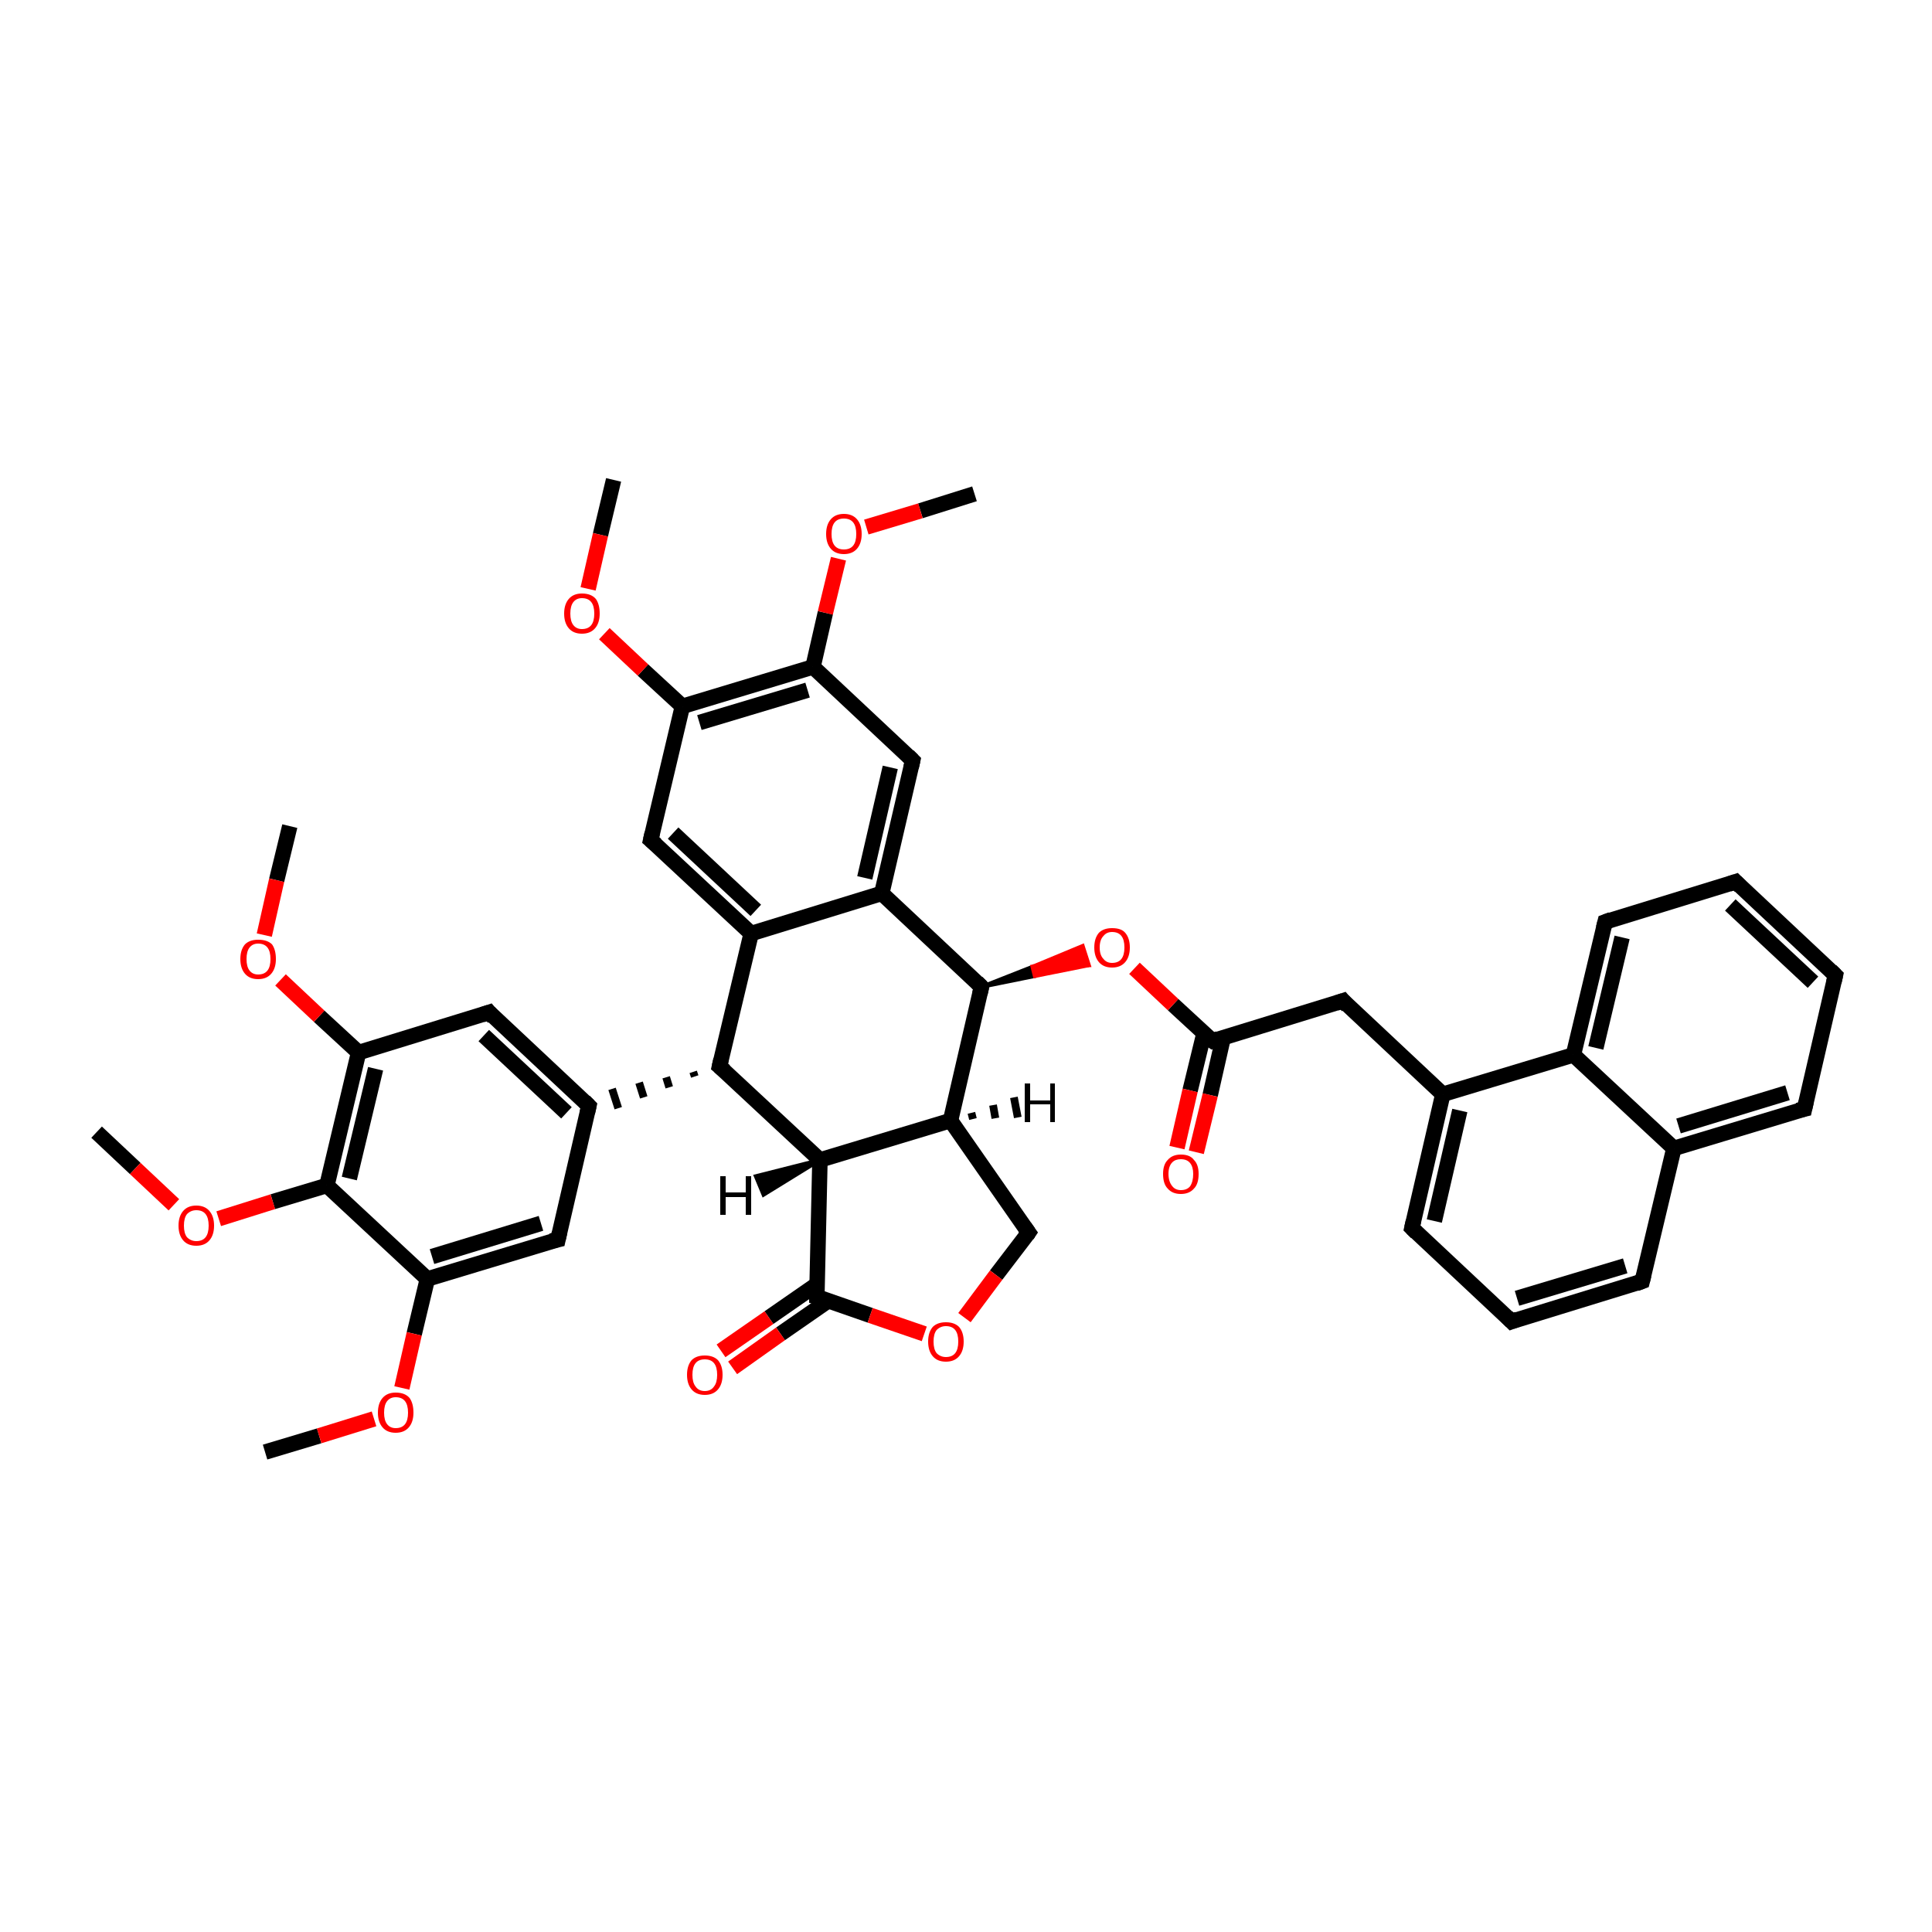 <?xml version='1.0' encoding='iso-8859-1'?>
<svg version='1.1' baseProfile='full'
              xmlns='http://www.w3.org/2000/svg'
                      xmlns:rdkit='http://www.rdkit.org/xml'
                      xmlns:xlink='http://www.w3.org/1999/xlink'
                  xml:space='preserve'
width='250px' height='250px' viewBox='0 0 250 250'>
<!-- END OF HEADER -->
<rect style='opacity:1.0;fill:#FFFFFF;stroke:none' width='250.0' height='250.0' x='0.0' y='0.0'> </rect>
<path class='bond-0 atom-0 atom-37' d='M 79.4,62.1 L 77.7,69.2' style='fill:none;fill-rule:evenodd;stroke:#000000;stroke-width:2.0px;stroke-linecap:butt;stroke-linejoin:miter;stroke-opacity:1' />
<path class='bond-0 atom-0 atom-37' d='M 77.7,69.2 L 76.1,76.2' style='fill:none;fill-rule:evenodd;stroke:#FF0000;stroke-width:2.0px;stroke-linecap:butt;stroke-linejoin:miter;stroke-opacity:1' />
<path class='bond-1 atom-1 atom-38' d='M 126.1,63.9 L 119.1,66.1' style='fill:none;fill-rule:evenodd;stroke:#000000;stroke-width:2.0px;stroke-linecap:butt;stroke-linejoin:miter;stroke-opacity:1' />
<path class='bond-1 atom-1 atom-38' d='M 119.1,66.1 L 112.1,68.2' style='fill:none;fill-rule:evenodd;stroke:#FF0000;stroke-width:2.0px;stroke-linecap:butt;stroke-linejoin:miter;stroke-opacity:1' />
<path class='bond-2 atom-2 atom-39' d='M 37.5,106.9 L 35.8,113.9' style='fill:none;fill-rule:evenodd;stroke:#000000;stroke-width:2.0px;stroke-linecap:butt;stroke-linejoin:miter;stroke-opacity:1' />
<path class='bond-2 atom-2 atom-39' d='M 35.8,113.9 L 34.2,121.0' style='fill:none;fill-rule:evenodd;stroke:#FF0000;stroke-width:2.0px;stroke-linecap:butt;stroke-linejoin:miter;stroke-opacity:1' />
<path class='bond-3 atom-3 atom-40' d='M 34.3,187.9 L 41.3,185.8' style='fill:none;fill-rule:evenodd;stroke:#000000;stroke-width:2.0px;stroke-linecap:butt;stroke-linejoin:miter;stroke-opacity:1' />
<path class='bond-3 atom-3 atom-40' d='M 41.3,185.8 L 48.4,183.6' style='fill:none;fill-rule:evenodd;stroke:#FF0000;stroke-width:2.0px;stroke-linecap:butt;stroke-linejoin:miter;stroke-opacity:1' />
<path class='bond-4 atom-4 atom-41' d='M 12.5,146.5 L 17.5,151.2' style='fill:none;fill-rule:evenodd;stroke:#000000;stroke-width:2.0px;stroke-linecap:butt;stroke-linejoin:miter;stroke-opacity:1' />
<path class='bond-4 atom-4 atom-41' d='M 17.5,151.2 L 22.5,155.9' style='fill:none;fill-rule:evenodd;stroke:#FF0000;stroke-width:2.0px;stroke-linecap:butt;stroke-linejoin:miter;stroke-opacity:1' />
<path class='bond-5 atom-5 atom-6' d='M 237.5,126.2 L 224.6,114.1' style='fill:none;fill-rule:evenodd;stroke:#000000;stroke-width:2.0px;stroke-linecap:butt;stroke-linejoin:miter;stroke-opacity:1' />
<path class='bond-5 atom-5 atom-6' d='M 234.6,127.1 L 223.9,117.1' style='fill:none;fill-rule:evenodd;stroke:#000000;stroke-width:2.0px;stroke-linecap:butt;stroke-linejoin:miter;stroke-opacity:1' />
<path class='bond-6 atom-5 atom-8' d='M 237.5,126.2 L 233.5,143.5' style='fill:none;fill-rule:evenodd;stroke:#000000;stroke-width:2.0px;stroke-linecap:butt;stroke-linejoin:miter;stroke-opacity:1' />
<path class='bond-7 atom-6 atom-11' d='M 224.6,114.1 L 207.7,119.3' style='fill:none;fill-rule:evenodd;stroke:#000000;stroke-width:2.0px;stroke-linecap:butt;stroke-linejoin:miter;stroke-opacity:1' />
<path class='bond-8 atom-7 atom-9' d='M 195.6,171.0 L 212.5,165.8' style='fill:none;fill-rule:evenodd;stroke:#000000;stroke-width:2.0px;stroke-linecap:butt;stroke-linejoin:miter;stroke-opacity:1' />
<path class='bond-8 atom-7 atom-9' d='M 196.3,168.0 L 210.3,163.8' style='fill:none;fill-rule:evenodd;stroke:#000000;stroke-width:2.0px;stroke-linecap:butt;stroke-linejoin:miter;stroke-opacity:1' />
<path class='bond-9 atom-7 atom-10' d='M 195.6,171.0 L 182.7,158.9' style='fill:none;fill-rule:evenodd;stroke:#000000;stroke-width:2.0px;stroke-linecap:butt;stroke-linejoin:miter;stroke-opacity:1' />
<path class='bond-10 atom-8 atom-18' d='M 233.5,143.5 L 216.6,148.6' style='fill:none;fill-rule:evenodd;stroke:#000000;stroke-width:2.0px;stroke-linecap:butt;stroke-linejoin:miter;stroke-opacity:1' />
<path class='bond-10 atom-8 atom-18' d='M 231.3,141.4 L 217.2,145.7' style='fill:none;fill-rule:evenodd;stroke:#000000;stroke-width:2.0px;stroke-linecap:butt;stroke-linejoin:miter;stroke-opacity:1' />
<path class='bond-11 atom-9 atom-18' d='M 212.5,165.8 L 216.6,148.6' style='fill:none;fill-rule:evenodd;stroke:#000000;stroke-width:2.0px;stroke-linecap:butt;stroke-linejoin:miter;stroke-opacity:1' />
<path class='bond-12 atom-10 atom-19' d='M 182.7,158.9 L 186.7,141.6' style='fill:none;fill-rule:evenodd;stroke:#000000;stroke-width:2.0px;stroke-linecap:butt;stroke-linejoin:miter;stroke-opacity:1' />
<path class='bond-12 atom-10 atom-19' d='M 185.6,158.0 L 188.9,143.7' style='fill:none;fill-rule:evenodd;stroke:#000000;stroke-width:2.0px;stroke-linecap:butt;stroke-linejoin:miter;stroke-opacity:1' />
<path class='bond-13 atom-11 atom-21' d='M 207.7,119.3 L 203.6,136.5' style='fill:none;fill-rule:evenodd;stroke:#000000;stroke-width:2.0px;stroke-linecap:butt;stroke-linejoin:miter;stroke-opacity:1' />
<path class='bond-13 atom-11 atom-21' d='M 209.9,121.3 L 206.5,135.6' style='fill:none;fill-rule:evenodd;stroke:#000000;stroke-width:2.0px;stroke-linecap:butt;stroke-linejoin:miter;stroke-opacity:1' />
<path class='bond-14 atom-12 atom-20' d='M 63.3,131.0 L 76.2,143.1' style='fill:none;fill-rule:evenodd;stroke:#000000;stroke-width:2.0px;stroke-linecap:butt;stroke-linejoin:miter;stroke-opacity:1' />
<path class='bond-14 atom-12 atom-20' d='M 62.6,134.0 L 73.3,144.0' style='fill:none;fill-rule:evenodd;stroke:#000000;stroke-width:2.0px;stroke-linecap:butt;stroke-linejoin:miter;stroke-opacity:1' />
<path class='bond-15 atom-12 atom-27' d='M 63.3,131.0 L 46.4,136.2' style='fill:none;fill-rule:evenodd;stroke:#000000;stroke-width:2.0px;stroke-linecap:butt;stroke-linejoin:miter;stroke-opacity:1' />
<path class='bond-16 atom-13 atom-20' d='M 72.2,160.4 L 76.2,143.1' style='fill:none;fill-rule:evenodd;stroke:#000000;stroke-width:2.0px;stroke-linecap:butt;stroke-linejoin:miter;stroke-opacity:1' />
<path class='bond-17 atom-13 atom-28' d='M 72.2,160.4 L 55.3,165.5' style='fill:none;fill-rule:evenodd;stroke:#000000;stroke-width:2.0px;stroke-linecap:butt;stroke-linejoin:miter;stroke-opacity:1' />
<path class='bond-17 atom-13 atom-28' d='M 70.0,158.3 L 55.9,162.6' style='fill:none;fill-rule:evenodd;stroke:#000000;stroke-width:2.0px;stroke-linecap:butt;stroke-linejoin:miter;stroke-opacity:1' />
<path class='bond-18 atom-14 atom-19' d='M 173.8,129.5 L 186.7,141.6' style='fill:none;fill-rule:evenodd;stroke:#000000;stroke-width:2.0px;stroke-linecap:butt;stroke-linejoin:miter;stroke-opacity:1' />
<path class='bond-19 atom-14 atom-29' d='M 173.8,129.5 L 156.9,134.7' style='fill:none;fill-rule:evenodd;stroke:#000000;stroke-width:2.0px;stroke-linecap:butt;stroke-linejoin:miter;stroke-opacity:1' />
<path class='bond-20 atom-15 atom-22' d='M 84.2,108.7 L 97.2,120.8' style='fill:none;fill-rule:evenodd;stroke:#000000;stroke-width:2.0px;stroke-linecap:butt;stroke-linejoin:miter;stroke-opacity:1' />
<path class='bond-20 atom-15 atom-22' d='M 87.1,107.8 L 97.8,117.8' style='fill:none;fill-rule:evenodd;stroke:#000000;stroke-width:2.0px;stroke-linecap:butt;stroke-linejoin:miter;stroke-opacity:1' />
<path class='bond-21 atom-15 atom-25' d='M 84.2,108.7 L 88.3,91.4' style='fill:none;fill-rule:evenodd;stroke:#000000;stroke-width:2.0px;stroke-linecap:butt;stroke-linejoin:miter;stroke-opacity:1' />
<path class='bond-22 atom-16 atom-23' d='M 118.1,98.4 L 114.1,115.6' style='fill:none;fill-rule:evenodd;stroke:#000000;stroke-width:2.0px;stroke-linecap:butt;stroke-linejoin:miter;stroke-opacity:1' />
<path class='bond-22 atom-16 atom-23' d='M 115.2,99.3 L 111.9,113.6' style='fill:none;fill-rule:evenodd;stroke:#000000;stroke-width:2.0px;stroke-linecap:butt;stroke-linejoin:miter;stroke-opacity:1' />
<path class='bond-23 atom-16 atom-26' d='M 118.1,98.4 L 105.2,86.3' style='fill:none;fill-rule:evenodd;stroke:#000000;stroke-width:2.0px;stroke-linecap:butt;stroke-linejoin:miter;stroke-opacity:1' />
<path class='bond-24 atom-17 atom-24' d='M 133.1,159.5 L 123.0,145.0' style='fill:none;fill-rule:evenodd;stroke:#000000;stroke-width:2.0px;stroke-linecap:butt;stroke-linejoin:miter;stroke-opacity:1' />
<path class='bond-25 atom-17 atom-42' d='M 133.1,159.5 L 128.9,165.0' style='fill:none;fill-rule:evenodd;stroke:#000000;stroke-width:2.0px;stroke-linecap:butt;stroke-linejoin:miter;stroke-opacity:1' />
<path class='bond-25 atom-17 atom-42' d='M 128.9,165.0 L 124.8,170.5' style='fill:none;fill-rule:evenodd;stroke:#FF0000;stroke-width:2.0px;stroke-linecap:butt;stroke-linejoin:miter;stroke-opacity:1' />
<path class='bond-26 atom-18 atom-21' d='M 216.6,148.6 L 203.6,136.5' style='fill:none;fill-rule:evenodd;stroke:#000000;stroke-width:2.0px;stroke-linecap:butt;stroke-linejoin:miter;stroke-opacity:1' />
<path class='bond-27 atom-19 atom-21' d='M 186.7,141.6 L 203.6,136.5' style='fill:none;fill-rule:evenodd;stroke:#000000;stroke-width:2.0px;stroke-linecap:butt;stroke-linejoin:miter;stroke-opacity:1' />
<path class='bond-28 atom-30 atom-20' d='M 89.7,138.7 L 89.9,139.3' style='fill:none;fill-rule:evenodd;stroke:#000000;stroke-width:1.0px;stroke-linecap:butt;stroke-linejoin:miter;stroke-opacity:1' />
<path class='bond-28 atom-30 atom-20' d='M 86.2,139.4 L 86.6,140.7' style='fill:none;fill-rule:evenodd;stroke:#000000;stroke-width:1.0px;stroke-linecap:butt;stroke-linejoin:miter;stroke-opacity:1' />
<path class='bond-28 atom-30 atom-20' d='M 82.7,140.1 L 83.3,142.0' style='fill:none;fill-rule:evenodd;stroke:#000000;stroke-width:1.0px;stroke-linecap:butt;stroke-linejoin:miter;stroke-opacity:1' />
<path class='bond-28 atom-30 atom-20' d='M 79.2,140.9 L 80.0,143.4' style='fill:none;fill-rule:evenodd;stroke:#000000;stroke-width:1.0px;stroke-linecap:butt;stroke-linejoin:miter;stroke-opacity:1' />
<path class='bond-29 atom-22 atom-23' d='M 97.2,120.8 L 114.1,115.6' style='fill:none;fill-rule:evenodd;stroke:#000000;stroke-width:2.0px;stroke-linecap:butt;stroke-linejoin:miter;stroke-opacity:1' />
<path class='bond-30 atom-22 atom-30' d='M 97.2,120.8 L 93.1,138.0' style='fill:none;fill-rule:evenodd;stroke:#000000;stroke-width:2.0px;stroke-linecap:butt;stroke-linejoin:miter;stroke-opacity:1' />
<path class='bond-31 atom-23 atom-32' d='M 114.1,115.6 L 127.0,127.7' style='fill:none;fill-rule:evenodd;stroke:#000000;stroke-width:2.0px;stroke-linecap:butt;stroke-linejoin:miter;stroke-opacity:1' />
<path class='bond-32 atom-24 atom-31' d='M 123.0,145.0 L 106.1,150.1' style='fill:none;fill-rule:evenodd;stroke:#000000;stroke-width:2.0px;stroke-linecap:butt;stroke-linejoin:miter;stroke-opacity:1' />
<path class='bond-33 atom-24 atom-32' d='M 123.0,145.0 L 127.0,127.7' style='fill:none;fill-rule:evenodd;stroke:#000000;stroke-width:2.0px;stroke-linecap:butt;stroke-linejoin:miter;stroke-opacity:1' />
<path class='bond-34 atom-25 atom-26' d='M 88.3,91.4 L 105.2,86.3' style='fill:none;fill-rule:evenodd;stroke:#000000;stroke-width:2.0px;stroke-linecap:butt;stroke-linejoin:miter;stroke-opacity:1' />
<path class='bond-34 atom-25 atom-26' d='M 90.5,93.5 L 104.5,89.3' style='fill:none;fill-rule:evenodd;stroke:#000000;stroke-width:2.0px;stroke-linecap:butt;stroke-linejoin:miter;stroke-opacity:1' />
<path class='bond-35 atom-25 atom-37' d='M 88.3,91.4 L 83.2,86.7' style='fill:none;fill-rule:evenodd;stroke:#000000;stroke-width:2.0px;stroke-linecap:butt;stroke-linejoin:miter;stroke-opacity:1' />
<path class='bond-35 atom-25 atom-37' d='M 83.2,86.7 L 78.2,82.0' style='fill:none;fill-rule:evenodd;stroke:#FF0000;stroke-width:2.0px;stroke-linecap:butt;stroke-linejoin:miter;stroke-opacity:1' />
<path class='bond-36 atom-26 atom-38' d='M 105.2,86.3 L 106.8,79.3' style='fill:none;fill-rule:evenodd;stroke:#000000;stroke-width:2.0px;stroke-linecap:butt;stroke-linejoin:miter;stroke-opacity:1' />
<path class='bond-36 atom-26 atom-38' d='M 106.8,79.3 L 108.5,72.3' style='fill:none;fill-rule:evenodd;stroke:#FF0000;stroke-width:2.0px;stroke-linecap:butt;stroke-linejoin:miter;stroke-opacity:1' />
<path class='bond-37 atom-27 atom-33' d='M 46.4,136.2 L 42.3,153.4' style='fill:none;fill-rule:evenodd;stroke:#000000;stroke-width:2.0px;stroke-linecap:butt;stroke-linejoin:miter;stroke-opacity:1' />
<path class='bond-37 atom-27 atom-33' d='M 48.6,138.3 L 45.2,152.5' style='fill:none;fill-rule:evenodd;stroke:#000000;stroke-width:2.0px;stroke-linecap:butt;stroke-linejoin:miter;stroke-opacity:1' />
<path class='bond-38 atom-27 atom-39' d='M 46.4,136.2 L 41.3,131.5' style='fill:none;fill-rule:evenodd;stroke:#000000;stroke-width:2.0px;stroke-linecap:butt;stroke-linejoin:miter;stroke-opacity:1' />
<path class='bond-38 atom-27 atom-39' d='M 41.3,131.5 L 36.3,126.8' style='fill:none;fill-rule:evenodd;stroke:#FF0000;stroke-width:2.0px;stroke-linecap:butt;stroke-linejoin:miter;stroke-opacity:1' />
<path class='bond-39 atom-28 atom-33' d='M 55.3,165.5 L 42.3,153.4' style='fill:none;fill-rule:evenodd;stroke:#000000;stroke-width:2.0px;stroke-linecap:butt;stroke-linejoin:miter;stroke-opacity:1' />
<path class='bond-40 atom-28 atom-40' d='M 55.3,165.5 L 53.6,172.6' style='fill:none;fill-rule:evenodd;stroke:#000000;stroke-width:2.0px;stroke-linecap:butt;stroke-linejoin:miter;stroke-opacity:1' />
<path class='bond-40 atom-28 atom-40' d='M 53.6,172.6 L 52.0,179.6' style='fill:none;fill-rule:evenodd;stroke:#FF0000;stroke-width:2.0px;stroke-linecap:butt;stroke-linejoin:miter;stroke-opacity:1' />
<path class='bond-41 atom-29 atom-35' d='M 155.8,133.7 L 154.0,141.1' style='fill:none;fill-rule:evenodd;stroke:#000000;stroke-width:2.0px;stroke-linecap:butt;stroke-linejoin:miter;stroke-opacity:1' />
<path class='bond-41 atom-29 atom-35' d='M 154.0,141.1 L 152.3,148.5' style='fill:none;fill-rule:evenodd;stroke:#FF0000;stroke-width:2.0px;stroke-linecap:butt;stroke-linejoin:miter;stroke-opacity:1' />
<path class='bond-41 atom-29 atom-35' d='M 158.3,134.2 L 156.6,141.7' style='fill:none;fill-rule:evenodd;stroke:#000000;stroke-width:2.0px;stroke-linecap:butt;stroke-linejoin:miter;stroke-opacity:1' />
<path class='bond-41 atom-29 atom-35' d='M 156.6,141.7 L 154.8,149.1' style='fill:none;fill-rule:evenodd;stroke:#FF0000;stroke-width:2.0px;stroke-linecap:butt;stroke-linejoin:miter;stroke-opacity:1' />
<path class='bond-42 atom-29 atom-43' d='M 156.9,134.7 L 151.8,130.0' style='fill:none;fill-rule:evenodd;stroke:#000000;stroke-width:2.0px;stroke-linecap:butt;stroke-linejoin:miter;stroke-opacity:1' />
<path class='bond-42 atom-29 atom-43' d='M 151.8,130.0 L 146.8,125.3' style='fill:none;fill-rule:evenodd;stroke:#FF0000;stroke-width:2.0px;stroke-linecap:butt;stroke-linejoin:miter;stroke-opacity:1' />
<path class='bond-43 atom-30 atom-31' d='M 93.1,138.0 L 106.1,150.1' style='fill:none;fill-rule:evenodd;stroke:#000000;stroke-width:2.0px;stroke-linecap:butt;stroke-linejoin:miter;stroke-opacity:1' />
<path class='bond-44 atom-31 atom-34' d='M 106.1,150.1 L 105.7,167.8' style='fill:none;fill-rule:evenodd;stroke:#000000;stroke-width:2.0px;stroke-linecap:butt;stroke-linejoin:miter;stroke-opacity:1' />
<path class='bond-45 atom-32 atom-43' d='M 127.0,127.7 L 133.6,125.1 L 133.9,126.3 Z' style='fill:#000000;fill-rule:evenodd;fill-opacity:1;stroke:#000000;stroke-width:0.5px;stroke-linecap:butt;stroke-linejoin:miter;stroke-opacity:1;' />
<path class='bond-45 atom-32 atom-43' d='M 133.6,125.1 L 140.9,124.9 L 140.1,122.4 Z' style='fill:#FF0000;fill-rule:evenodd;fill-opacity:1;stroke:#FF0000;stroke-width:0.5px;stroke-linecap:butt;stroke-linejoin:miter;stroke-opacity:1;' />
<path class='bond-45 atom-32 atom-43' d='M 133.6,125.1 L 133.9,126.3 L 140.9,124.9 Z' style='fill:#FF0000;fill-rule:evenodd;fill-opacity:1;stroke:#FF0000;stroke-width:0.5px;stroke-linecap:butt;stroke-linejoin:miter;stroke-opacity:1;' />
<path class='bond-46 atom-33 atom-41' d='M 42.3,153.4 L 35.3,155.5' style='fill:none;fill-rule:evenodd;stroke:#000000;stroke-width:2.0px;stroke-linecap:butt;stroke-linejoin:miter;stroke-opacity:1' />
<path class='bond-46 atom-33 atom-41' d='M 35.3,155.5 L 28.3,157.7' style='fill:none;fill-rule:evenodd;stroke:#FF0000;stroke-width:2.0px;stroke-linecap:butt;stroke-linejoin:miter;stroke-opacity:1' />
<path class='bond-47 atom-34 atom-36' d='M 105.7,166.2 L 99.5,170.5' style='fill:none;fill-rule:evenodd;stroke:#000000;stroke-width:2.0px;stroke-linecap:butt;stroke-linejoin:miter;stroke-opacity:1' />
<path class='bond-47 atom-34 atom-36' d='M 99.5,170.5 L 93.3,174.8' style='fill:none;fill-rule:evenodd;stroke:#FF0000;stroke-width:2.0px;stroke-linecap:butt;stroke-linejoin:miter;stroke-opacity:1' />
<path class='bond-47 atom-34 atom-36' d='M 107.2,168.3 L 101.0,172.6' style='fill:none;fill-rule:evenodd;stroke:#000000;stroke-width:2.0px;stroke-linecap:butt;stroke-linejoin:miter;stroke-opacity:1' />
<path class='bond-47 atom-34 atom-36' d='M 101.0,172.6 L 94.8,177.0' style='fill:none;fill-rule:evenodd;stroke:#FF0000;stroke-width:2.0px;stroke-linecap:butt;stroke-linejoin:miter;stroke-opacity:1' />
<path class='bond-48 atom-34 atom-42' d='M 105.7,167.8 L 112.6,170.2' style='fill:none;fill-rule:evenodd;stroke:#000000;stroke-width:2.0px;stroke-linecap:butt;stroke-linejoin:miter;stroke-opacity:1' />
<path class='bond-48 atom-34 atom-42' d='M 112.6,170.2 L 119.6,172.6' style='fill:none;fill-rule:evenodd;stroke:#FF0000;stroke-width:2.0px;stroke-linecap:butt;stroke-linejoin:miter;stroke-opacity:1' />
<path class='bond-49 atom-24 atom-44' d='M 125.7,144.0 L 125.9,144.8' style='fill:none;fill-rule:evenodd;stroke:#000000;stroke-width:1.0px;stroke-linecap:butt;stroke-linejoin:miter;stroke-opacity:1' />
<path class='bond-49 atom-24 atom-44' d='M 128.5,143.0 L 128.8,144.7' style='fill:none;fill-rule:evenodd;stroke:#000000;stroke-width:1.0px;stroke-linecap:butt;stroke-linejoin:miter;stroke-opacity:1' />
<path class='bond-49 atom-24 atom-44' d='M 131.2,142.0 L 131.7,144.6' style='fill:none;fill-rule:evenodd;stroke:#000000;stroke-width:1.0px;stroke-linecap:butt;stroke-linejoin:miter;stroke-opacity:1' />
<path class='bond-50 atom-31 atom-45' d='M 106.1,150.1 L 98.8,154.6 L 97.8,152.2 Z' style='fill:#000000;fill-rule:evenodd;fill-opacity:1;stroke:#000000;stroke-width:0.5px;stroke-linecap:butt;stroke-linejoin:miter;stroke-opacity:1;' />
<path d='M 236.9,125.6 L 237.5,126.2 L 237.3,127.1' style='fill:none;stroke:#000000;stroke-width:2.0px;stroke-linecap:butt;stroke-linejoin:miter;stroke-opacity:1;' />
<path d='M 225.2,114.7 L 224.6,114.1 L 223.7,114.4' style='fill:none;stroke:#000000;stroke-width:2.0px;stroke-linecap:butt;stroke-linejoin:miter;stroke-opacity:1;' />
<path d='M 196.4,170.7 L 195.6,171.0 L 195.0,170.4' style='fill:none;stroke:#000000;stroke-width:2.0px;stroke-linecap:butt;stroke-linejoin:miter;stroke-opacity:1;' />
<path d='M 233.7,142.6 L 233.5,143.5 L 232.6,143.7' style='fill:none;stroke:#000000;stroke-width:2.0px;stroke-linecap:butt;stroke-linejoin:miter;stroke-opacity:1;' />
<path d='M 211.7,166.1 L 212.5,165.8 L 212.7,165.0' style='fill:none;stroke:#000000;stroke-width:2.0px;stroke-linecap:butt;stroke-linejoin:miter;stroke-opacity:1;' />
<path d='M 183.3,159.5 L 182.7,158.9 L 182.9,158.0' style='fill:none;stroke:#000000;stroke-width:2.0px;stroke-linecap:butt;stroke-linejoin:miter;stroke-opacity:1;' />
<path d='M 208.5,119.0 L 207.7,119.3 L 207.5,120.1' style='fill:none;stroke:#000000;stroke-width:2.0px;stroke-linecap:butt;stroke-linejoin:miter;stroke-opacity:1;' />
<path d='M 63.9,131.7 L 63.3,131.0 L 62.4,131.3' style='fill:none;stroke:#000000;stroke-width:2.0px;stroke-linecap:butt;stroke-linejoin:miter;stroke-opacity:1;' />
<path d='M 72.4,159.5 L 72.2,160.4 L 71.3,160.6' style='fill:none;stroke:#000000;stroke-width:2.0px;stroke-linecap:butt;stroke-linejoin:miter;stroke-opacity:1;' />
<path d='M 174.4,130.2 L 173.8,129.5 L 172.9,129.8' style='fill:none;stroke:#000000;stroke-width:2.0px;stroke-linecap:butt;stroke-linejoin:miter;stroke-opacity:1;' />
<path d='M 84.9,109.3 L 84.2,108.7 L 84.4,107.8' style='fill:none;stroke:#000000;stroke-width:2.0px;stroke-linecap:butt;stroke-linejoin:miter;stroke-opacity:1;' />
<path d='M 117.9,99.3 L 118.1,98.4 L 117.5,97.8' style='fill:none;stroke:#000000;stroke-width:2.0px;stroke-linecap:butt;stroke-linejoin:miter;stroke-opacity:1;' />
<path d='M 132.6,158.8 L 133.1,159.5 L 132.9,159.8' style='fill:none;stroke:#000000;stroke-width:2.0px;stroke-linecap:butt;stroke-linejoin:miter;stroke-opacity:1;' />
<path d='M 75.6,142.5 L 76.2,143.1 L 76.0,144.0' style='fill:none;stroke:#000000;stroke-width:2.0px;stroke-linecap:butt;stroke-linejoin:miter;stroke-opacity:1;' />
<path d='M 157.7,134.4 L 156.9,134.7 L 156.6,134.5' style='fill:none;stroke:#000000;stroke-width:2.0px;stroke-linecap:butt;stroke-linejoin:miter;stroke-opacity:1;' />
<path d='M 93.3,137.1 L 93.1,138.0 L 93.8,138.6' style='fill:none;stroke:#000000;stroke-width:2.0px;stroke-linecap:butt;stroke-linejoin:miter;stroke-opacity:1;' />
<path d='M 126.4,127.1 L 127.0,127.7 L 126.8,128.6' style='fill:none;stroke:#000000;stroke-width:2.0px;stroke-linecap:butt;stroke-linejoin:miter;stroke-opacity:1;' />
<path d='M 105.7,166.9 L 105.7,167.8 L 106.1,167.9' style='fill:none;stroke:#000000;stroke-width:2.0px;stroke-linecap:butt;stroke-linejoin:miter;stroke-opacity:1;' />
<path class='atom-35' d='M 150.5 151.9
Q 150.5 150.7, 151.1 150.1
Q 151.7 149.4, 152.8 149.4
Q 154.0 149.4, 154.5 150.1
Q 155.1 150.7, 155.1 151.9
Q 155.1 153.2, 154.5 153.8
Q 153.9 154.5, 152.8 154.5
Q 151.7 154.5, 151.1 153.8
Q 150.5 153.2, 150.5 151.9
M 152.8 154.0
Q 153.6 154.0, 154.0 153.5
Q 154.4 152.9, 154.4 151.9
Q 154.4 151.0, 154.0 150.5
Q 153.6 150.0, 152.8 150.0
Q 152.1 150.0, 151.7 150.4
Q 151.2 150.9, 151.2 151.9
Q 151.2 152.9, 151.7 153.5
Q 152.1 154.0, 152.8 154.0
' fill='#FF0000'/>
<path class='atom-36' d='M 88.9 177.9
Q 88.9 176.7, 89.5 176.0
Q 90.1 175.4, 91.2 175.4
Q 92.3 175.4, 92.9 176.0
Q 93.5 176.7, 93.5 177.9
Q 93.5 179.1, 92.9 179.8
Q 92.3 180.5, 91.2 180.5
Q 90.1 180.5, 89.5 179.8
Q 88.9 179.1, 88.9 177.9
M 91.2 180.0
Q 92.0 180.0, 92.4 179.4
Q 92.8 178.9, 92.8 177.9
Q 92.8 176.9, 92.4 176.4
Q 92.0 175.9, 91.2 175.9
Q 90.4 175.9, 90.0 176.4
Q 89.6 176.9, 89.6 177.9
Q 89.6 178.9, 90.0 179.4
Q 90.4 180.0, 91.2 180.0
' fill='#FF0000'/>
<path class='atom-37' d='M 73.0 79.4
Q 73.0 78.2, 73.6 77.5
Q 74.2 76.8, 75.3 76.8
Q 76.5 76.8, 77.1 77.5
Q 77.6 78.2, 77.6 79.4
Q 77.6 80.6, 77.0 81.3
Q 76.4 82.0, 75.3 82.0
Q 74.2 82.0, 73.6 81.3
Q 73.0 80.6, 73.0 79.4
M 75.3 81.4
Q 76.1 81.4, 76.5 80.9
Q 76.9 80.4, 76.9 79.4
Q 76.9 78.4, 76.5 77.9
Q 76.1 77.4, 75.3 77.4
Q 74.6 77.4, 74.2 77.9
Q 73.8 78.4, 73.8 79.4
Q 73.8 80.4, 74.2 80.9
Q 74.6 81.4, 75.3 81.4
' fill='#FF0000'/>
<path class='atom-38' d='M 106.9 69.1
Q 106.9 67.9, 107.5 67.2
Q 108.1 66.5, 109.2 66.5
Q 110.3 66.5, 110.9 67.2
Q 111.5 67.9, 111.5 69.1
Q 111.5 70.3, 110.9 71.0
Q 110.3 71.7, 109.2 71.7
Q 108.1 71.7, 107.5 71.0
Q 106.9 70.3, 106.9 69.1
M 109.2 71.1
Q 110.0 71.1, 110.4 70.6
Q 110.8 70.1, 110.8 69.1
Q 110.8 68.1, 110.4 67.6
Q 110.0 67.1, 109.2 67.1
Q 108.4 67.1, 108.0 67.6
Q 107.6 68.1, 107.6 69.1
Q 107.6 70.1, 108.0 70.6
Q 108.4 71.1, 109.2 71.1
' fill='#FF0000'/>
<path class='atom-39' d='M 31.1 124.1
Q 31.1 122.9, 31.7 122.2
Q 32.3 121.6, 33.4 121.6
Q 34.6 121.6, 35.2 122.2
Q 35.7 122.9, 35.7 124.1
Q 35.7 125.3, 35.1 126.0
Q 34.5 126.7, 33.4 126.7
Q 32.3 126.7, 31.7 126.0
Q 31.1 125.3, 31.1 124.1
M 33.4 126.1
Q 34.2 126.1, 34.6 125.6
Q 35.0 125.1, 35.0 124.1
Q 35.0 123.1, 34.6 122.6
Q 34.2 122.1, 33.4 122.1
Q 32.7 122.1, 32.3 122.6
Q 31.9 123.1, 31.9 124.1
Q 31.9 125.1, 32.3 125.6
Q 32.7 126.1, 33.4 126.1
' fill='#FF0000'/>
<path class='atom-40' d='M 48.9 182.8
Q 48.9 181.6, 49.5 180.9
Q 50.1 180.2, 51.2 180.2
Q 52.4 180.2, 53.0 180.9
Q 53.5 181.6, 53.5 182.8
Q 53.5 184.0, 52.9 184.7
Q 52.3 185.4, 51.2 185.4
Q 50.1 185.4, 49.5 184.7
Q 48.9 184.0, 48.9 182.8
M 51.2 184.8
Q 52.0 184.8, 52.4 184.3
Q 52.8 183.8, 52.8 182.8
Q 52.8 181.8, 52.4 181.3
Q 52.0 180.8, 51.2 180.8
Q 50.5 180.8, 50.1 181.3
Q 49.7 181.8, 49.7 182.8
Q 49.7 183.8, 50.1 184.3
Q 50.5 184.8, 51.2 184.8
' fill='#FF0000'/>
<path class='atom-41' d='M 23.1 158.6
Q 23.1 157.4, 23.7 156.7
Q 24.3 156.0, 25.4 156.0
Q 26.5 156.0, 27.1 156.7
Q 27.7 157.4, 27.7 158.6
Q 27.7 159.8, 27.1 160.5
Q 26.5 161.2, 25.4 161.2
Q 24.3 161.2, 23.7 160.5
Q 23.1 159.8, 23.1 158.6
M 25.4 160.6
Q 26.2 160.6, 26.6 160.1
Q 27.0 159.6, 27.0 158.6
Q 27.0 157.6, 26.6 157.1
Q 26.2 156.6, 25.4 156.6
Q 24.7 156.6, 24.2 157.1
Q 23.8 157.6, 23.8 158.6
Q 23.8 159.6, 24.2 160.1
Q 24.7 160.6, 25.4 160.6
' fill='#FF0000'/>
<path class='atom-42' d='M 120.1 173.6
Q 120.1 172.4, 120.7 171.7
Q 121.3 171.1, 122.4 171.1
Q 123.5 171.1, 124.1 171.7
Q 124.7 172.4, 124.7 173.6
Q 124.7 174.8, 124.1 175.5
Q 123.5 176.2, 122.4 176.2
Q 121.3 176.2, 120.7 175.5
Q 120.1 174.8, 120.1 173.6
M 122.4 175.6
Q 123.2 175.6, 123.6 175.1
Q 124.0 174.6, 124.0 173.6
Q 124.0 172.6, 123.6 172.1
Q 123.2 171.6, 122.4 171.6
Q 121.7 171.6, 121.2 172.1
Q 120.8 172.6, 120.8 173.6
Q 120.8 174.6, 121.2 175.1
Q 121.7 175.6, 122.4 175.6
' fill='#FF0000'/>
<path class='atom-43' d='M 141.6 122.6
Q 141.6 121.4, 142.2 120.7
Q 142.8 120.1, 143.9 120.1
Q 145.1 120.1, 145.6 120.7
Q 146.2 121.4, 146.2 122.6
Q 146.2 123.8, 145.6 124.5
Q 145.0 125.2, 143.9 125.2
Q 142.8 125.2, 142.2 124.5
Q 141.6 123.8, 141.6 122.6
M 143.9 124.6
Q 144.7 124.6, 145.1 124.1
Q 145.5 123.6, 145.5 122.6
Q 145.5 121.6, 145.1 121.1
Q 144.7 120.6, 143.9 120.6
Q 143.2 120.6, 142.8 121.1
Q 142.3 121.6, 142.3 122.6
Q 142.3 123.6, 142.8 124.1
Q 143.2 124.6, 143.9 124.6
' fill='#FF0000'/>
<path class='atom-44' d='M 132.6 140.2
L 133.3 140.2
L 133.3 142.4
L 135.9 142.4
L 135.9 140.2
L 136.5 140.2
L 136.5 145.2
L 135.9 145.2
L 135.9 142.9
L 133.3 142.9
L 133.3 145.2
L 132.6 145.2
L 132.6 140.2
' fill='#000000'/>
<path class='atom-45' d='M 93.2 152.2
L 93.9 152.2
L 93.9 154.3
L 96.5 154.3
L 96.5 152.2
L 97.2 152.2
L 97.2 157.2
L 96.5 157.2
L 96.5 154.9
L 93.9 154.9
L 93.9 157.2
L 93.2 157.2
L 93.2 152.2
' fill='#000000'/>
</svg>
